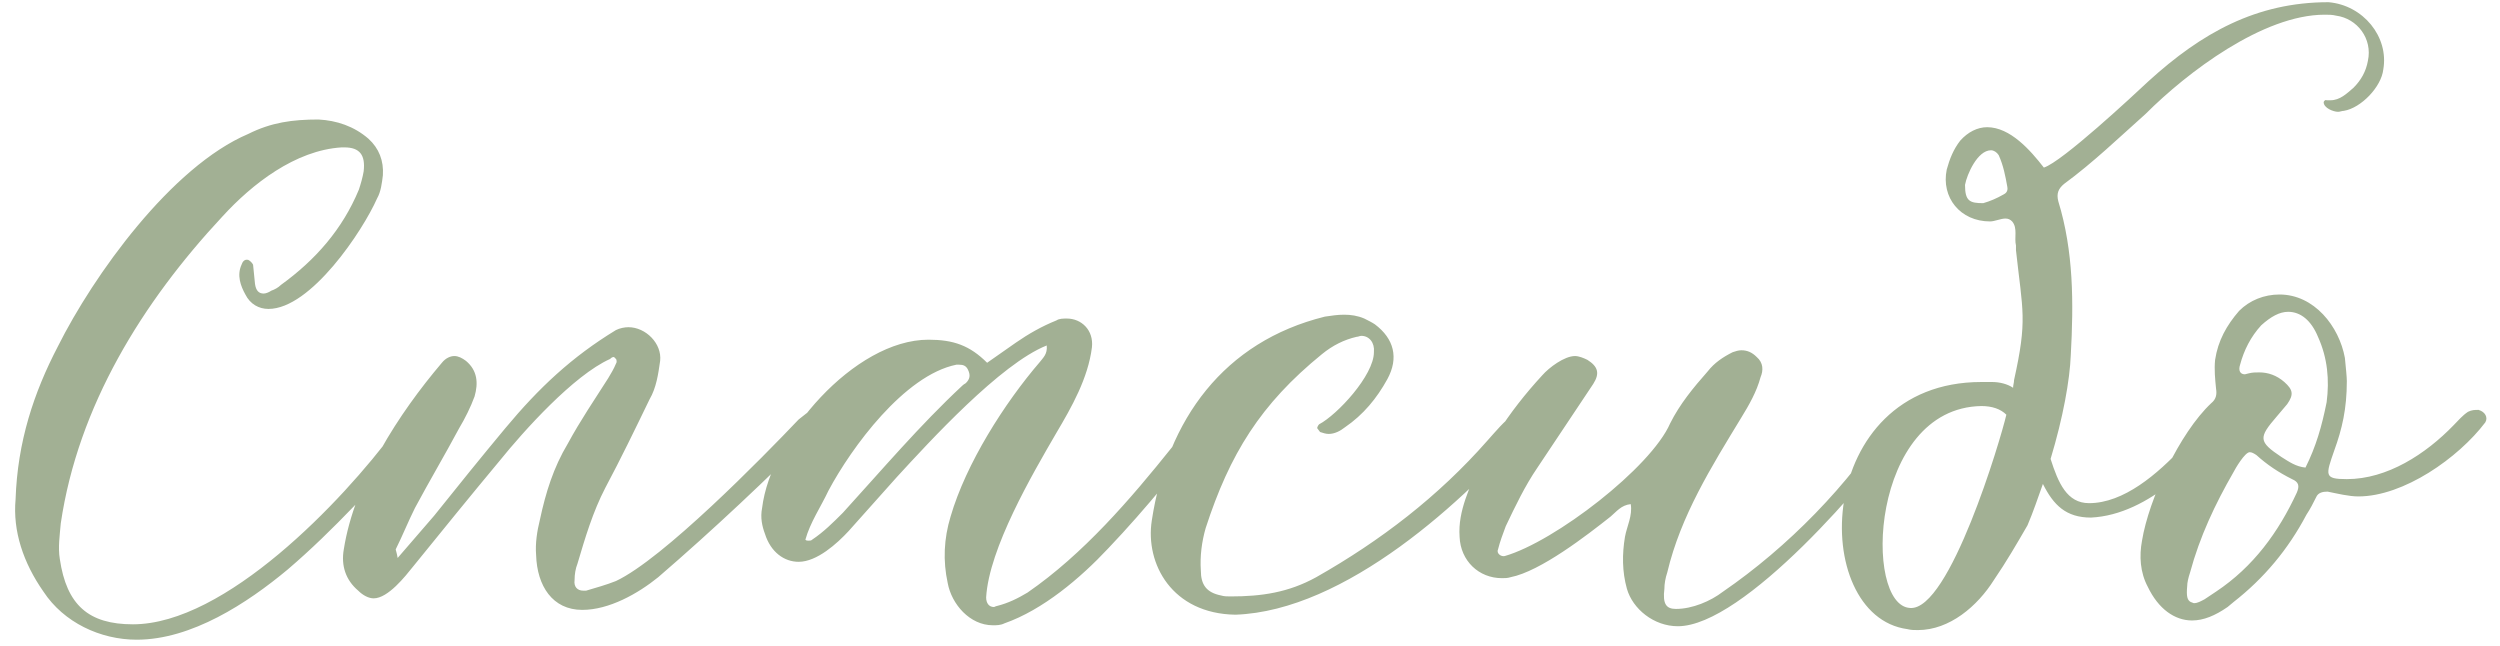 <?xml version="1.0" encoding="UTF-8"?> <svg xmlns="http://www.w3.org/2000/svg" width="182" height="47" viewBox="0 0 182 47" fill="none"> <path d="M1.134 36.35C1.274 32.15 2.464 28.58 4.214 25.22C6.804 20.04 12.474 12.13 18.074 9.75C19.754 8.91 21.294 8.7 23.184 8.7C24.514 8.77 25.774 9.19 26.824 10.1C27.594 10.8 27.944 11.71 27.874 12.76C27.804 13.32 27.734 13.95 27.454 14.44C26.404 16.82 22.624 22.49 19.544 22.49C18.844 22.49 18.214 22.14 17.864 21.44C17.514 20.81 17.234 20.04 17.584 19.27C17.654 19.06 17.794 18.85 18.074 18.92C18.214 18.99 18.354 19.13 18.424 19.27L18.564 20.67C18.634 21.16 18.844 21.37 19.194 21.37C19.334 21.37 19.544 21.3 19.754 21.16C19.964 21.09 20.244 20.95 20.454 20.74C22.974 18.92 24.934 16.68 26.124 13.81C26.264 13.39 26.404 12.9 26.474 12.48C26.614 11.29 26.194 10.73 25.074 10.73H24.864C21.504 10.94 18.354 13.39 16.184 15.77C10.374 22 5.684 29.56 4.424 38.1C4.354 38.94 4.214 39.85 4.354 40.69C4.844 44.05 6.454 45.45 9.674 45.45C16.394 45.45 24.934 36.49 28.714 31.38C29.064 30.96 29.484 30.54 29.904 30.12C30.114 29.91 30.394 29.91 30.674 29.91C31.164 29.98 31.444 30.47 31.164 30.82C30.954 31.17 30.674 31.59 30.324 31.94C27.314 35.23 24.304 38.59 20.944 41.46C18.004 43.91 13.944 46.57 9.954 46.57C7.294 46.57 4.634 45.31 3.164 43.07C1.694 40.97 0.924 38.66 1.134 36.35ZM31.609 37.54C33.289 35.44 35.039 33.27 36.789 31.17C39.239 28.23 41.619 25.99 44.839 24.03C45.119 23.89 45.469 23.82 45.749 23.82C47.009 23.82 48.199 25.01 48.059 26.27C47.919 27.25 47.779 28.23 47.289 29.07C46.239 31.24 45.189 33.41 44.069 35.51C43.159 37.26 42.599 39.15 42.039 41.04C41.899 41.39 41.829 41.81 41.829 42.23C41.759 42.72 42.039 43 42.459 43H42.669C43.369 42.79 44.139 42.58 44.839 42.3C48.269 40.69 55.479 33.34 58.139 30.54C58.489 30.26 58.839 29.98 59.259 29.7C59.329 29.63 59.469 29.63 59.539 29.63C59.749 29.63 59.959 29.77 60.169 29.91C60.309 30.05 60.379 30.26 60.239 30.4C60.029 30.68 59.749 30.89 59.539 31.17C55.759 34.95 51.979 38.52 47.919 42.02C46.449 43.21 44.349 44.4 42.389 44.4C40.219 44.4 39.099 42.65 39.029 40.41C38.959 39.57 39.099 38.66 39.309 37.82C39.729 35.86 40.289 34.04 41.339 32.29C42.249 30.61 43.299 29.07 44.279 27.53C44.489 27.18 44.699 26.83 44.839 26.48C44.909 26.41 44.909 26.2 44.839 26.13L44.699 25.99C44.559 25.99 44.489 26.06 44.419 26.13C41.759 27.32 38.119 31.38 36.369 33.55C34.269 36.07 32.169 38.66 30.069 41.25C29.509 41.95 28.249 43.56 27.199 43.56C26.849 43.56 26.429 43.35 26.079 43C25.169 42.23 24.819 41.18 25.029 39.99C25.799 35.09 29.019 30.12 32.169 26.41C32.449 26.06 32.799 25.92 33.079 25.92C33.359 25.92 33.639 26.06 33.919 26.27C34.759 26.97 34.829 27.88 34.549 28.86C34.269 29.63 33.849 30.47 33.429 31.17C32.379 33.13 31.259 35.02 30.209 36.98C29.719 37.96 29.299 39.01 28.809 39.99C28.809 40.06 28.879 40.2 28.949 40.62L31.609 37.54ZM76.201 25.15C72.841 26.48 67.662 32.15 65.281 34.74L61.782 38.66C60.941 39.57 59.471 40.9 58.142 40.9C57.092 40.9 56.111 40.2 55.691 38.87C55.481 38.31 55.342 37.68 55.481 36.98C56.111 31.8 62.202 24.73 67.591 24.73C69.412 24.73 70.602 25.15 71.862 26.41L73.962 24.94C74.871 24.31 75.852 23.75 76.901 23.33C77.112 23.19 77.391 23.19 77.671 23.19C78.722 23.19 79.632 24.03 79.492 25.29C79.212 27.53 78.022 29.63 76.901 31.52C75.151 34.53 72.001 39.92 71.791 43.49C71.791 43.91 72.001 44.19 72.352 44.19C72.421 44.19 72.492 44.12 72.561 44.12C73.401 43.91 74.102 43.56 74.802 43.14C78.862 40.34 82.291 36.35 85.371 32.5C85.931 31.8 86.492 31.1 87.121 30.4C87.332 30.12 87.681 29.84 87.962 29.7C88.031 29.63 88.102 29.63 88.102 29.63C88.451 29.63 88.662 30.12 88.662 30.4L88.451 30.68C86.001 33.83 83.481 36.98 80.681 39.92C78.651 42.09 75.921 44.4 73.121 45.38C72.841 45.52 72.561 45.52 72.281 45.52C70.602 45.52 69.272 43.98 68.992 42.44C68.641 40.83 68.712 39.22 69.201 37.61C70.322 33.76 73.121 29.35 75.712 26.34C75.921 26.06 76.272 25.78 76.201 25.15ZM58.632 39.29C58.702 39.36 58.772 39.36 58.842 39.36C58.981 39.36 59.051 39.36 59.121 39.29C59.962 38.73 60.661 38.03 61.361 37.33C64.231 34.18 66.962 30.96 70.041 28.09C70.181 27.95 70.251 27.95 70.322 27.88C70.602 27.6 70.671 27.32 70.462 26.9C70.322 26.62 70.112 26.55 69.832 26.55H69.621C65.841 27.32 61.992 32.57 60.312 35.72C59.752 36.91 58.981 38.03 58.632 39.29ZM89.941 44.75C85.321 44.68 83.361 41.04 83.851 37.89C84.971 30.54 89.101 24.87 96.451 23.05C96.941 22.98 97.361 22.91 97.851 22.91C98.341 22.91 98.831 22.98 99.321 23.19C99.601 23.33 99.881 23.47 100.091 23.61C101.491 24.66 101.841 26.06 101.001 27.6C100.231 29 99.251 30.19 97.921 31.1C97.571 31.38 97.151 31.59 96.731 31.59C96.521 31.59 96.311 31.52 96.101 31.45L95.891 31.17C95.891 31.1 95.961 30.96 96.031 30.89C97.361 30.19 100.021 27.32 100.021 25.64C100.091 24.94 99.671 24.45 99.111 24.45C98.971 24.45 98.901 24.52 98.761 24.52C97.851 24.73 97.011 25.15 96.241 25.78C91.761 29.42 89.521 33.06 87.771 38.45C87.491 39.43 87.351 40.48 87.421 41.53C87.421 42.58 87.841 43.14 88.891 43.35C89.101 43.42 89.381 43.42 89.591 43.42C91.831 43.42 93.791 43.14 95.821 42.02C100.511 39.36 104.711 36.14 108.281 32.08C108.911 31.38 109.471 30.68 110.241 30.12C110.451 29.91 110.731 29.84 111.081 29.84C111.291 29.91 111.501 30.05 111.641 30.19C111.781 30.47 111.641 30.61 111.501 30.82C106.671 36.49 97.921 44.47 89.941 44.75ZM118.718 36.7C118.018 36.77 117.668 37.26 117.248 37.61C115.568 38.94 112.138 41.6 109.968 42.02C109.758 42.09 109.548 42.09 109.338 42.09C107.658 42.09 106.328 40.83 106.258 39.08C106.188 38.1 106.398 37.19 106.678 36.35C107.868 32.92 109.828 29.98 112.278 27.32C112.768 26.76 113.888 25.92 114.658 25.92C114.938 25.92 115.288 26.06 115.568 26.2C116.338 26.69 116.478 27.18 115.988 27.95L111.928 34.04C111.018 35.37 110.318 36.84 109.618 38.31C109.408 38.87 109.198 39.43 109.058 39.99C108.918 40.27 109.268 40.55 109.548 40.48C113.188 39.43 120.188 34.04 121.588 30.82C122.288 29.42 123.268 28.23 124.318 27.04C124.808 26.41 125.438 25.99 126.138 25.64C126.348 25.57 126.558 25.5 126.768 25.5C127.188 25.5 127.538 25.64 127.888 25.99C128.378 26.41 128.378 26.97 128.168 27.46C127.888 28.51 127.328 29.49 126.768 30.4C124.598 33.97 122.358 37.54 121.378 41.67C121.238 42.09 121.168 42.51 121.168 42.86C121.028 43.98 121.308 44.33 122.008 44.33C123.198 44.33 124.528 43.77 125.438 43.07C130.128 39.85 134.608 35.3 137.618 30.47L137.898 30.05C138.038 29.84 138.248 29.77 138.458 29.77C138.528 29.77 138.668 29.77 138.808 29.91C139.088 30.19 139.088 30.47 138.878 30.82C136.078 34.95 126.908 45.59 122.148 45.59C120.398 45.59 118.858 44.33 118.438 42.86C118.088 41.6 118.088 40.34 118.298 39.08C118.438 38.31 118.858 37.54 118.718 36.7ZM138.853 45.8C131.643 44.82 131.993 27.81 144.243 27.81H145.013C145.573 27.81 146.133 27.95 146.553 28.23C146.553 28.02 146.623 27.88 146.623 27.67C147.603 23.26 147.253 22.7 146.763 18.22V17.87C146.623 17.31 146.903 16.61 146.483 16.12C146.343 15.98 146.203 15.91 145.993 15.91C145.643 15.91 145.223 16.12 144.873 16.12C142.703 16.12 141.303 14.37 141.723 12.34C141.933 11.57 142.213 10.87 142.703 10.24C143.263 9.61 143.963 9.26 144.663 9.26C146.343 9.26 147.813 10.94 148.793 12.2C150.123 11.78 155.303 6.95 156.423 5.9C160.273 2.4 164.263 0.16 169.513 0.16C172.033 0.37 173.923 2.68 173.503 5.06C173.363 6.32 171.893 7.86 170.633 8.07C170.493 8.07 170.353 8.14 170.213 8.14C169.863 8.14 169.163 7.86 169.163 7.44C169.163 7.37 169.303 7.23 169.373 7.3H169.653C170.353 7.3 170.843 6.81 171.333 6.39C171.893 5.83 172.243 5.2 172.383 4.43C172.733 2.82 171.613 1.35 170.073 1.14C169.793 1.07 169.513 1.07 169.233 1.07C164.753 1.07 159.223 5.27 156.213 8.28C154.253 10.03 152.363 11.85 150.263 13.39C149.843 13.74 149.703 14.09 149.843 14.65C150.963 18.29 150.963 22.07 150.753 25.85C150.683 27.67 150.193 30.4 149.283 33.41C149.843 35.16 150.473 36.63 152.083 36.63C154.603 36.63 157.053 34.53 158.943 32.5L161.043 30.19C161.323 29.84 161.603 29.7 161.953 29.7C162.093 29.7 162.163 29.7 162.303 29.77C162.653 29.84 162.863 30.12 162.653 30.4C160.203 33.48 156.493 37.47 152.223 37.68C150.403 37.68 149.493 36.77 148.723 35.23C148.373 36.21 148.023 37.26 147.603 38.24C146.833 39.57 146.063 40.9 145.153 42.23C143.963 44.12 141.933 45.87 139.623 45.87C139.343 45.87 139.133 45.87 138.853 45.8ZM143.053 13.46C143.053 14.65 143.403 14.79 144.383 14.79C144.873 14.65 145.363 14.44 145.853 14.16C145.993 14.09 146.203 13.95 146.133 13.6C145.993 12.83 145.853 12.06 145.503 11.29C145.363 11.08 145.153 10.94 144.943 10.94C143.963 10.94 143.193 12.69 143.053 13.46ZM144.243 29.56C136.123 29.7 135.633 44.12 139.063 44.26C141.933 44.47 145.643 32.01 146.063 30.19C145.643 29.77 145.013 29.56 144.243 29.56ZM170.849 27.74C170.849 29.77 170.499 31.24 169.939 32.78C169.309 34.6 169.169 34.88 170.849 34.88C173.789 34.88 176.589 33.06 178.619 30.96C178.969 30.61 179.249 30.26 179.669 29.98C179.949 29.84 180.159 29.84 180.439 29.84C180.929 29.98 181.139 30.4 180.929 30.75C178.969 33.34 174.979 36.14 171.689 36.14C170.989 36.14 170.149 35.93 169.449 35.79C169.099 35.79 168.749 35.86 168.609 36.21C168.399 36.63 168.189 37.05 167.909 37.47C166.579 39.99 164.829 42.09 162.589 43.84L162.169 44.19C161.259 44.82 160.419 45.17 159.579 45.17C158.319 45.17 157.129 44.33 156.359 42.72C155.799 41.67 155.729 40.48 155.939 39.36C156.429 36.35 158.669 31.52 160.979 29.35C161.329 29.07 161.399 28.72 161.329 28.3C161.259 27.6 161.189 26.9 161.259 26.2C161.469 24.8 162.099 23.68 163.009 22.63C163.779 21.86 164.829 21.44 165.949 21.44C168.469 21.44 170.289 23.75 170.709 26.06C170.779 26.76 170.849 27.46 170.849 27.74ZM167.839 34.04C168.609 32.5 169.029 31.03 169.379 29.28C169.589 27.67 169.449 26.06 168.749 24.52C168.259 23.33 167.489 22.7 166.579 22.7C165.949 22.7 165.319 23.05 164.619 23.68C163.849 24.52 163.359 25.5 163.079 26.55C162.939 26.97 163.079 27.25 163.429 27.25L163.709 27.18C163.989 27.11 164.199 27.11 164.479 27.11C165.109 27.11 165.739 27.32 166.299 27.81C166.929 28.37 166.999 28.72 166.509 29.42L165.739 30.33C164.409 31.87 164.409 32.15 166.089 33.27C166.649 33.62 167.139 33.97 167.839 34.04ZM159.229 42.65C159.159 43.42 159.229 43.7 159.509 43.84C159.579 43.84 159.649 43.91 159.719 43.91C159.999 43.91 160.209 43.77 160.489 43.63L161.329 43.07C164.059 41.25 165.879 38.73 167.209 35.86C167.419 35.37 167.349 35.09 166.859 34.88C165.879 34.39 165.039 33.83 164.269 33.13C164.059 32.99 163.919 32.92 163.779 32.92C163.429 32.92 162.729 34.11 162.589 34.39C161.259 36.7 160.139 39.08 159.439 41.67C159.299 42.09 159.229 42.44 159.229 42.65Z" fill="#A2B094"></path> </svg> 